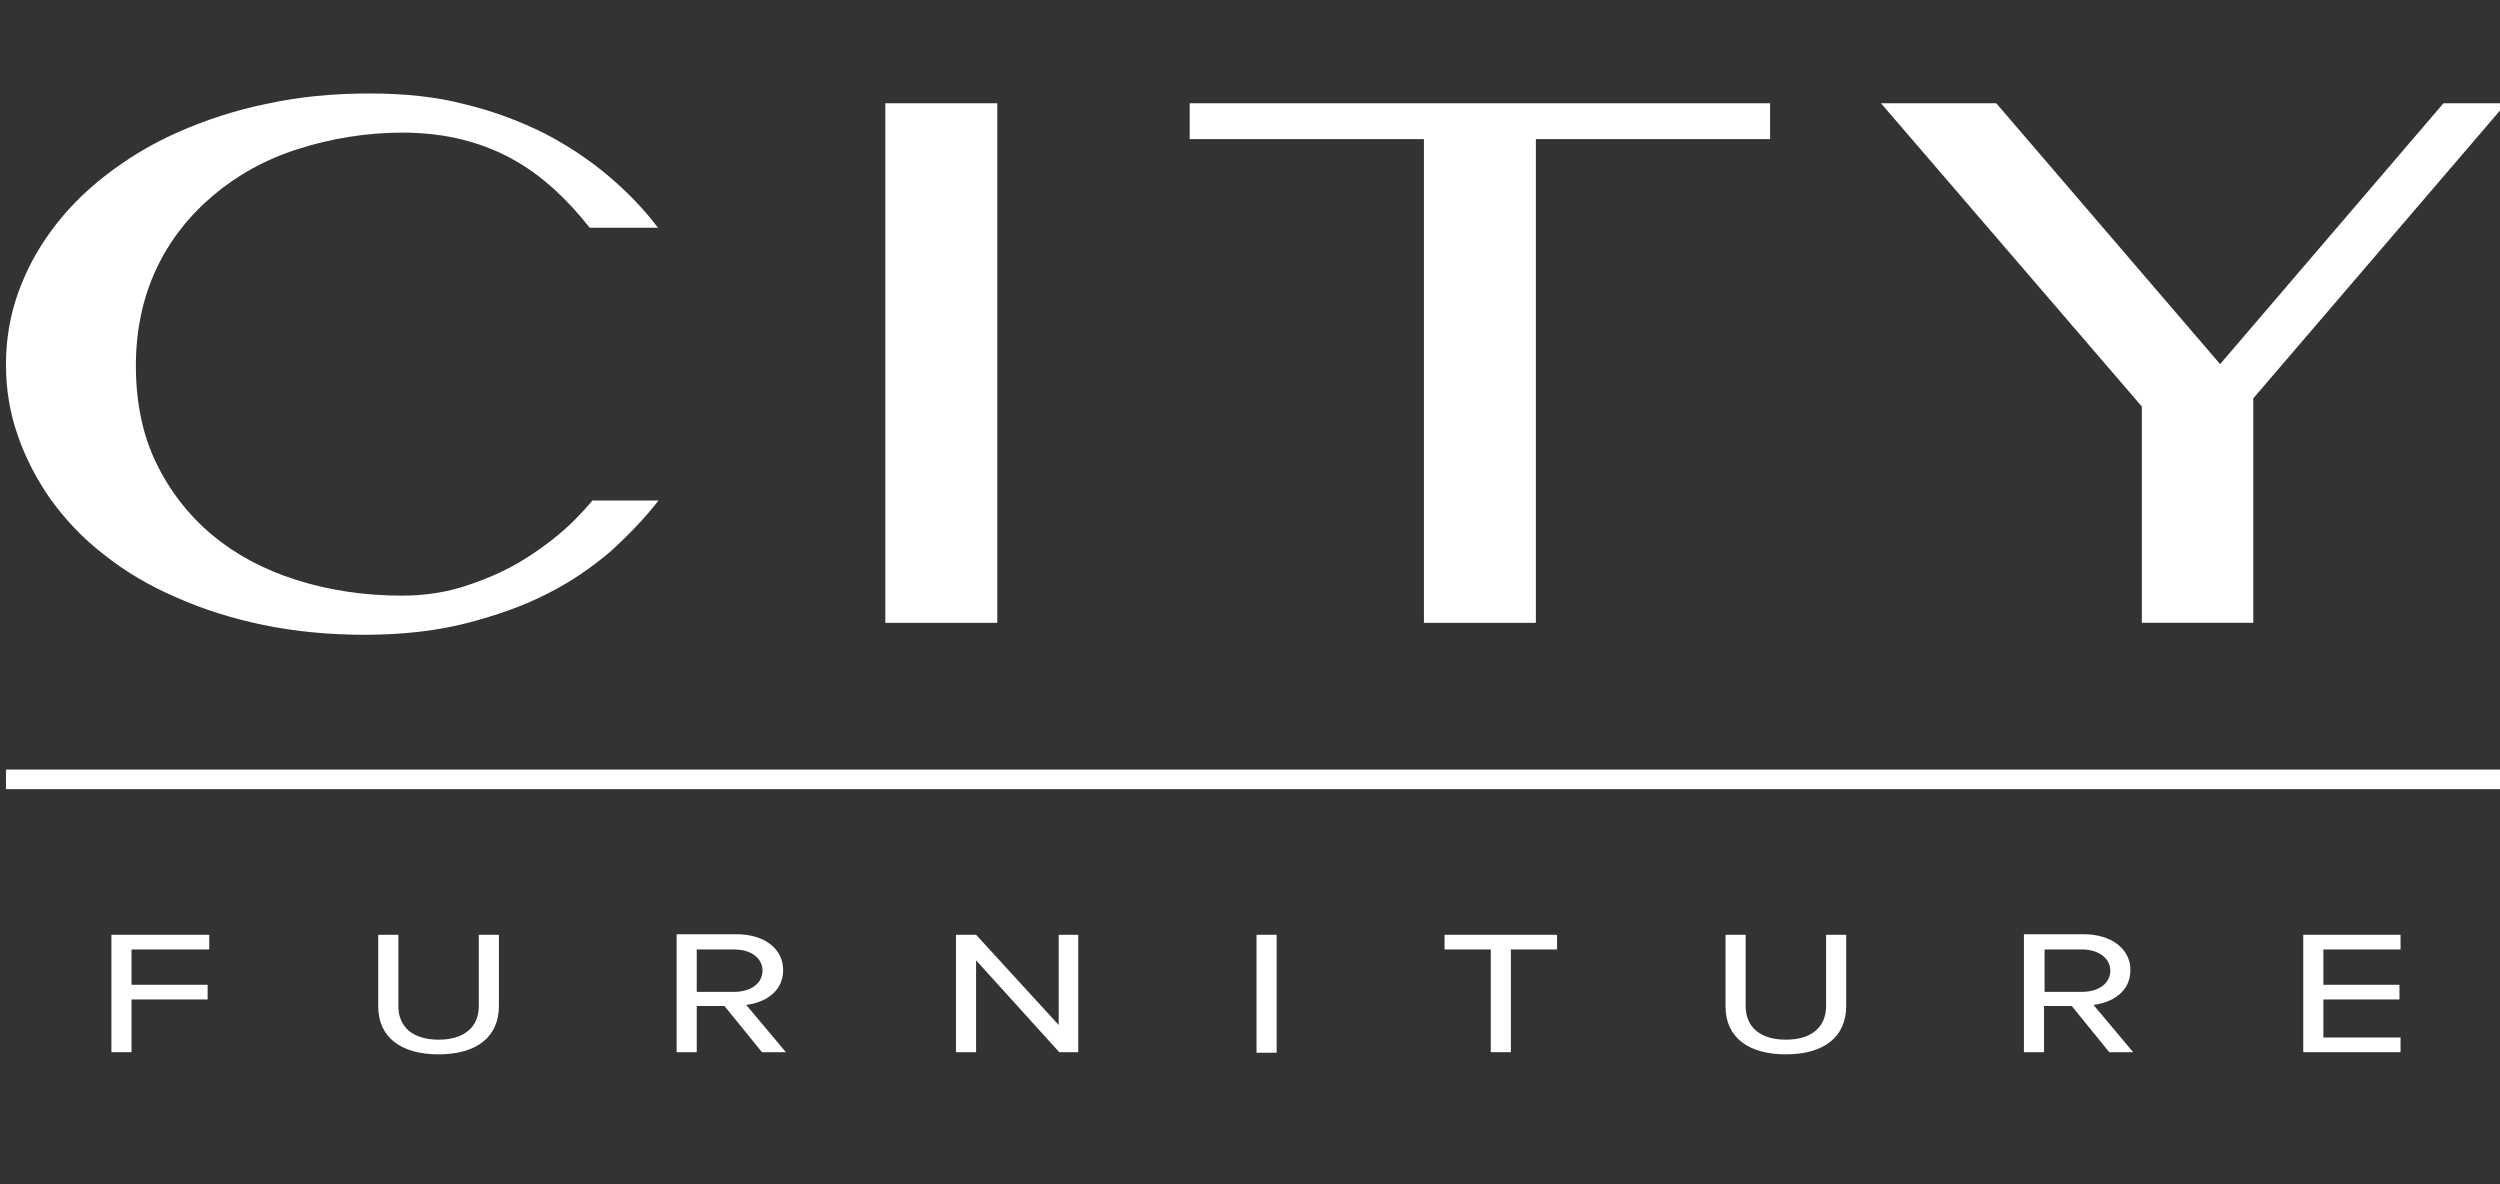 <?xml version="1.0" encoding="utf-8"?>
<!-- Generator: Adobe Illustrator 25.2.0, SVG Export Plug-In . SVG Version: 6.00 Build 0)  -->
<svg version="1.1" id="logo" xmlns="http://www.w3.org/2000/svg" xmlns:xlink="http://www.w3.org/1999/xlink" x="0px" y="0px"
	 viewBox="0 0 460 217.9" style="enable-background:new 0 0 460 217.9;" xml:space="preserve">
<rect x="0" y="0" width="460" height="217.9" fill="#333333" stroke="none"/>
<style type="text/css">
	.st0{fill:#FFFFFF;}
</style>
<g>
	<g>
		<polygon class="st0" points="20.5,193.6 24.2,193.6 24.2,183.9 38.2,183.9 38.2,181.2 24.2,181.2 24.2,174.7 38.5,174.7 38.5,172 
			20.5,172 		"/>
		<path class="st0" d="M88.1,185.1c0,3.9-2.7,6.2-7.4,6.2s-7.4-2.3-7.4-6.2V172h-3.7v13.2c0,5.6,4.1,8.8,11.1,8.8s11.1-3.2,11.1-8.9
			V172h-3.7L88.1,185.1L88.1,185.1z"/>
		<g>
			<path class="st0" d="M137.3,184.9c3.4-0.4,6.8-2.4,6.8-6.4c0-3.9-3.4-6.6-8.6-6.6h-11v21.7h3.7v-8.5h5.1l6.9,8.5h4.4L137.3,184.9
				z M128.2,182.5v-7.8h6.9c3.1,0,5.2,1.6,5.2,3.9c0,2.3-2.1,3.9-5.2,3.9H128.2z"/>
		</g>
		<polygon class="st0" points="194.8,188.6 179.6,172 179.5,172 175.9,172 175.9,193.6 179.6,193.6 179.6,176.7 194.9,193.6 
			195,193.6 198.4,193.6 198.4,172 194.8,172 		"/>
		<rect x="231.2" y="172" class="st0" width="3.7" height="21.7"/>
		<polygon class="st0" points="265.8,174.7 274.3,174.7 274.3,193.6 278,193.6 278,174.7 286.5,174.7 286.5,172 265.8,172 		"/>
		<path class="st0" d="M336,185.1c0,3.9-2.7,6.2-7.4,6.2s-7.4-2.3-7.4-6.2V172h-3.7v13.2c0,5.6,4.1,8.8,11.1,8.8s11.1-3.2,11.1-8.9
			V172H336L336,185.1L336,185.1z"/>
		<g>
			<path class="st0" d="M385.2,184.9c3.4-0.4,6.8-2.4,6.8-6.4c0-3.9-3.5-6.6-8.6-6.6h-11v21.7h3.7v-8.5h5.1l6.9,8.5h4.4L385.2,184.9
				z M376.2,182.5v-7.8h6.9c3,0,5.2,1.6,5.2,3.9c0,2.3-2.1,3.9-5.2,3.9H376.2z"/>
		</g>
		<polygon class="st0" points="423.8,193.6 441.7,193.6 441.7,190.9 427.5,190.9 427.5,183.9 441.5,183.9 441.5,181.2 427.5,181.2 
			427.5,174.7 441.7,174.7 441.7,172 423.8,172 		"/>
		<rect x="1.1" y="141.6" class="st0" width="460" height="3.6"/>
		<path class="st0" d="M9.4,92c2.7,3.7,5.9,7.1,9.8,10.1c3.9,3.1,8.3,5.7,13.2,7.8c4.9,2.2,10.3,3.9,16.1,5.1
			c5.8,1.2,12.1,1.8,18.6,1.8c6.8,0,13.1-0.7,18.6-2.1c5.5-1.4,10.6-3.2,14.9-5.4c4.4-2.2,8.3-4.9,11.7-7.8c3.3-3,6.3-6.1,8.7-9.2
			l0.2-0.2l0,0H109c-1,1.2-2.1,2.4-3.3,3.6c-2.6,2.6-5.6,4.9-8.9,7c-3.3,2.1-6.9,3.7-10.8,5c-3.8,1.3-7.9,1.9-12,1.9
			c-7,0-13.5-1-19.5-2.9c-6-1.9-11.2-4.7-15.5-8.3s-7.8-8.1-10.3-13.3s-3.7-11.2-3.7-17.8s1.3-12.6,3.8-17.9
			c2.5-5.3,6.1-9.8,10.5-13.5s9.6-6.6,15.6-8.5s12.4-3,19.2-3c7.9,0,15,1.8,21.1,5.4c4.8,2.8,9.2,6.9,13.3,12.1h12.6l0,0l-0.2-0.2
			c-2.4-3.2-5.4-6.3-8.8-9.2s-7.4-5.6-11.8-7.9c-4.4-2.2-9.3-4.1-14.7-5.4c-5.3-1.4-11.2-2-17.6-2c-6.7,0-13,0.6-18.9,1.9
			c-5.9,1.2-11.3,3-16.3,5.2s-9.4,4.9-13.4,8s-7.3,6.5-10,10.2S4.8,49.8,3.3,54c-1.5,4.2-2.2,8.6-2.2,13.1c0,4.5,0.7,8.9,2.2,13.1
			C4.7,84.3,6.8,88.3,9.4,92z"/>
		<rect x="162.9" y="19" class="st0" width="20.6" height="95.6"/>
		<polygon class="st0" points="262,114.6 282.6,114.6 282.6,25.6 325.7,25.6 325.7,19 218.9,19 218.9,25.6 262,25.6 		"/>
		<polygon class="st0" points="394.1,114.6 414.6,114.6 414.6,73.3 460.8,19.4 461.1,19 449.6,19 408.5,67 367.4,19.1 367.3,19 
			346.1,19 394.1,74.8 		"/>
	</g>
</g>
</svg>

